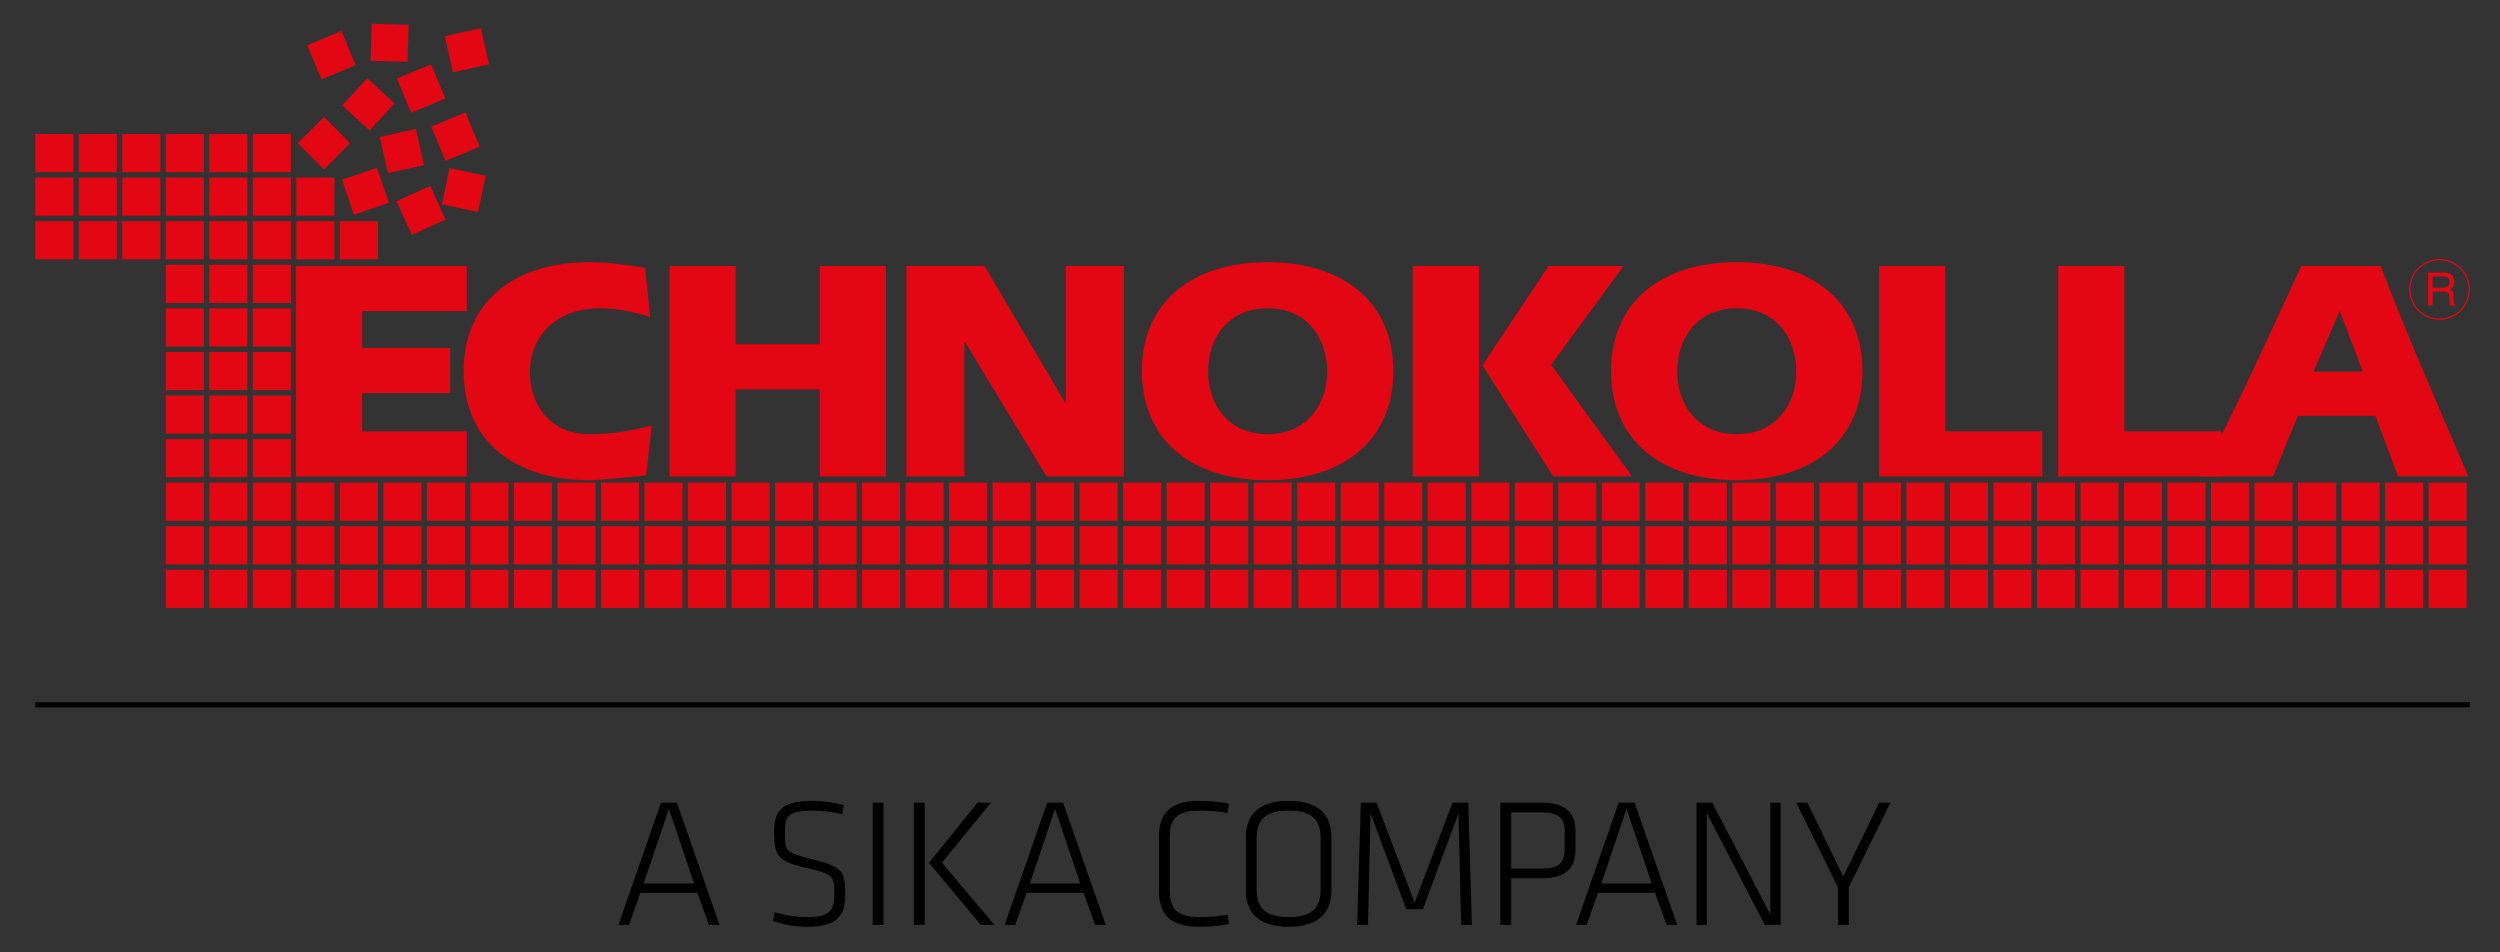 <?xml version="1.0" encoding="utf-8"?>
<!-- Generator: Adobe Illustrator 15.0.0, SVG Export Plug-In . SVG Version: 6.00 Build 0)  -->
<!DOCTYPE svg PUBLIC "-//W3C//DTD SVG 1.1//EN" "http://www.w3.org/Graphics/SVG/1.1/DTD/svg11.dtd">
<svg version="1.1" id="Livello_1" xmlns="http://www.w3.org/2000/svg" xmlns:xlink="http://www.w3.org/1999/xlink" x="0px" y="0px"
	 width="514.475px" height="196px" viewBox="0 0 514.475 196" enable-background="new 0 0 514.475 196" xml:space="preserve">
<rect x="0" y="0" width="514.475" height="196" fill="#333333" stroke="none"/>
<polygon fill="#E30613" points="92.627,71.617 92.627,80.902 74.535,80.902 74.535,88.761 96.059,88.761 96.059,98.043 
	60.919,98.043 60.919,54.736 96.059,54.736 96.059,64.021 74.535,64.021 74.535,71.617 "/>
<g>
	<defs>
		<rect id="SVGID_1_" x="-38.104" y="-235.89" width="595.276" height="841.89"/>
	</defs>
	<clipPath id="SVGID_2_">
		<use xlink:href="#SVGID_1_"  overflow="visible"/>
	</clipPath>
	<path clip-path="url(#SVGID_2_)" fill="#E30613" d="M132.958,97.849c-3.891,0.325-9.207,0.976-11.674,0.976
		c-15.362,0-25.868-8.053-25.868-22.467c0-14.348,10.506-22.4,25.868-22.4c3.76,0,7.717,0.519,11.477,1.169l1.037,10.064
		c-3.367-0.973-6.74-1.752-10.243-1.752c-10.5,0-14.523,7.206-14.523,12.985c0,6.686,3.957,12.922,12.252,12.922
		c5.322,0,9.147-0.848,12.842-1.755L132.958,97.849z"/>
</g>
<polygon fill="#E30613" points="137.779,54.735 151.396,54.735 151.396,70.837 168.707,70.837 168.707,54.735 182.323,54.735 
	182.323,98.042 168.707,98.042 168.707,80.123 151.396,80.123 151.396,98.042 137.779,98.042 "/>
<polygon fill="#E30613" points="186.531,54.735 202.609,54.735 219.211,82.916 219.342,82.916 219.342,54.735 231.272,54.735 
	231.272,98.042 215.385,98.042 198.592,70.385 198.461,70.385 198.461,98.042 186.531,98.042 "/>
<g>
	<defs>
		<rect id="SVGID_3_" x="-38.104" y="-235.89" width="595.276" height="841.89"/>
	</defs>
	<clipPath id="SVGID_4_">
		<use xlink:href="#SVGID_3_"  overflow="visible"/>
	</clipPath>
	<path clip-path="url(#SVGID_4_)" fill="#E30613" d="M248.607,76.424c0,6.686,4.022,12.922,12.258,12.922
		c8.229,0,12.251-6.236,12.251-12.922c0-6.69-4.021-12.985-12.251-12.985C252.629,63.439,248.607,69.734,248.607,76.424
		 M234.99,76.358c0-14.348,10.506-22.401,25.875-22.401c15.362,0,25.868,8.053,25.868,22.401c0,14.414-10.506,22.466-25.868,22.466
		C245.497,98.824,234.99,90.771,234.99,76.358"/>
</g>
<path fill="#E30613" d="M318.687,54.736h15.428l-14.91,20.324l16.662,22.982h-16.209l-14.588-22.854L318.687,54.736z
	 M290.737,54.736h13.617v43.307h-13.617V54.736z"/>
<g>
	<defs>
		<rect id="SVGID_5_" x="-38.104" y="-235.89" width="595.276" height="841.89"/>
	</defs>
	<clipPath id="SVGID_6_">
		<use xlink:href="#SVGID_5_"  overflow="visible"/>
	</clipPath>
	<path clip-path="url(#SVGID_6_)" fill="#E30613" d="M345.151,76.424c0,6.686,4.016,12.922,12.252,12.922
		c8.234,0,12.257-6.236,12.257-12.922c0-6.69-4.022-12.985-12.257-12.985C349.167,63.439,345.151,69.734,345.151,76.424
		 M331.534,76.358c0-14.348,10.5-22.401,25.869-22.401c15.368,0,25.874,8.053,25.874,22.401c0,14.414-10.506,22.466-25.874,22.466
		C342.034,98.824,331.534,90.771,331.534,76.358"/>
</g>
<polygon fill="#E30613" points="386.697,54.735 400.314,54.735 400.314,88.761 420.283,88.761 420.283,98.042 386.697,98.042 "/>
<polygon fill="#E30613" points="423.561,54.735 437.178,54.735 437.178,88.761 457.146,88.761 457.146,98.042 423.561,98.042 "/>
<g>
	<defs>
		<rect id="SVGID_7_" x="-38.104" y="-235.89" width="595.276" height="841.89"/>
	</defs>
	<clipPath id="SVGID_8_">
		<use xlink:href="#SVGID_7_"  overflow="visible"/>
	</clipPath>
	<path clip-path="url(#SVGID_8_)" fill="#E30613" d="M486.232,76.489l-4.672-12.403h-0.125l-5.322,12.403H486.232z M452.838,98.042
		c7.395-14.089,14.004-28.762,20.75-43.307h16.34c5.381,14.22,11.93,28.959,18.026,43.307h-14.463l-4.666-12.465h-15.952
		l-5.119,12.465H452.838z"/>
</g>
<polygon fill="#E30613" points="72.056,29.461 66.669,24.07 61.288,29.461 66.669,34.853 "/>
<polygon fill="#E30613" points="80.036,41.733 77.581,34.519 70.375,36.983 72.831,44.194 "/>
<polygon fill="#E30613" points="81.204,21.266 75.602,16.104 70.447,21.714 76.055,26.875 "/>
<polygon fill="#E30613" points="98.372,43.631 99.957,36.175 92.508,34.594 90.929,42.05 "/>
<polygon fill="#E30613" points="91.686,45.2 88.545,38.257 81.608,41.405 84.755,48.345 "/>
<polygon fill="#E30613" points="87.252,33.97 85.595,26.529 78.164,28.194 79.827,35.632 "/>
<polygon fill="#E30613" points="73.194,13.41 70.269,6.375 63.236,9.305 66.163,16.34 "/>
<polygon fill="#E30613" points="98.711,30.166 95.785,23.131 88.759,26.061 91.686,33.096 "/>
<polygon fill="#E30613" points="91.638,20.272 88.712,13.234 81.686,16.164 84.612,23.202 "/>
<rect x="76.337" y="4.966" transform="matrix(-0.027 1 -1 -0.027 91.115 -71.106)" fill="#E30613" width="7.623" height="7.613"/>
<polygon fill="#E30613" points="100.636,13.234 98.979,5.796 91.548,7.458 93.211,14.896 "/>
<rect x="34.121" y="99.325" fill="#E30613" width="7.83" height="7.847"/>
<rect x="34.121" y="108.294" fill="#E30613" width="7.83" height="7.844"/>
<rect x="34.121" y="117.26" fill="#E30613" width="7.83" height="7.847"/>
<rect x="43.071" y="99.325" fill="#E30613" width="7.836" height="7.847"/>
<rect x="43.071" y="108.294" fill="#E30613" width="7.836" height="7.844"/>
<rect x="43.071" y="117.26" fill="#E30613" width="7.836" height="7.847"/>
<rect x="52.027" y="99.325" fill="#E30613" width="7.836" height="7.847"/>
<rect x="34.121" y="90.36" fill="#E30613" width="7.83" height="7.847"/>
<rect x="43.071" y="90.36" fill="#E30613" width="7.836" height="7.847"/>
<rect x="52.027" y="90.36" fill="#E30613" width="7.836" height="7.847"/>
<rect x="34.121" y="81.391" fill="#E30613" width="7.83" height="7.847"/>
<rect x="43.071" y="81.391" fill="#E30613" width="7.836" height="7.847"/>
<rect x="52.027" y="81.391" fill="#E30613" width="7.836" height="7.847"/>
<rect x="34.121" y="72.425" fill="#E30613" width="7.83" height="7.847"/>
<rect x="43.071" y="72.425" fill="#E30613" width="7.836" height="7.847"/>
<rect x="52.027" y="72.425" fill="#E30613" width="7.836" height="7.847"/>
<rect x="34.121" y="63.457" fill="#E30613" width="7.83" height="7.847"/>
<rect x="43.071" y="63.457" fill="#E30613" width="7.836" height="7.847"/>
<rect x="52.027" y="63.457" fill="#E30613" width="7.836" height="7.847"/>
<rect x="34.121" y="54.491" fill="#E30613" width="7.83" height="7.847"/>
<rect x="43.071" y="54.491" fill="#E30613" width="7.836" height="7.847"/>
<rect x="52.027" y="54.491" fill="#E30613" width="7.836" height="7.847"/>
<rect x="34.121" y="45.522" fill="#E30613" width="7.83" height="7.847"/>
<rect x="43.071" y="45.522" fill="#E30613" width="7.836" height="7.847"/>
<rect x="52.027" y="45.522" fill="#E30613" width="7.836" height="7.847"/>
<rect x="60.984" y="45.522" fill="#E30613" width="7.836" height="7.847"/>
<rect x="69.94" y="45.522" fill="#E30613" width="7.83" height="7.847"/>
<rect x="34.121" y="36.557" fill="#E30613" width="7.83" height="7.847"/>
<rect x="43.071" y="36.557" fill="#E30613" width="7.836" height="7.847"/>
<rect x="52.027" y="36.557" fill="#E30613" width="7.836" height="7.847"/>
<rect x="60.984" y="36.557" fill="#E30613" width="7.836" height="7.847"/>
<rect x="34.121" y="27.588" fill="#E30613" width="7.83" height="7.847"/>
<rect x="25.164" y="45.522" fill="#E30613" width="7.836" height="7.847"/>
<rect x="25.164" y="36.557" fill="#E30613" width="7.836" height="7.847"/>
<rect x="25.164" y="27.588" fill="#E30613" width="7.836" height="7.847"/>
<rect x="16.208" y="45.522" fill="#E30613" width="7.836" height="7.847"/>
<rect x="16.208" y="36.557" fill="#E30613" width="7.836" height="7.847"/>
<rect x="16.208" y="27.588" fill="#E30613" width="7.836" height="7.847"/>
<rect x="7.25" y="45.522" fill="#E30613" width="7.836" height="7.847"/>
<rect x="7.25" y="36.557" fill="#E30613" width="7.836" height="7.847"/>
<rect x="7.25" y="27.588" fill="#E30613" width="7.836" height="7.847"/>
<rect x="43.071" y="27.588" fill="#E30613" width="7.836" height="7.847"/>
<rect x="52.027" y="27.588" fill="#E30613" width="7.836" height="7.847"/>
<rect x="52.027" y="108.294" fill="#E30613" width="7.836" height="7.844"/>
<rect x="52.027" y="117.26" fill="#E30613" width="7.836" height="7.847"/>
<rect x="60.984" y="99.325" fill="#E30613" width="7.836" height="7.847"/>
<rect x="60.984" y="108.294" fill="#E30613" width="7.836" height="7.844"/>
<rect x="60.984" y="117.26" fill="#E30613" width="7.836" height="7.847"/>
<rect x="69.94" y="99.325" fill="#E30613" width="7.83" height="7.847"/>
<rect x="69.94" y="108.294" fill="#E30613" width="7.83" height="7.844"/>
<rect x="69.94" y="117.26" fill="#E30613" width="7.83" height="7.847"/>
<rect x="78.892" y="99.325" fill="#E30613" width="7.836" height="7.847"/>
<rect x="78.892" y="108.294" fill="#E30613" width="7.836" height="7.844"/>
<rect x="78.892" y="117.26" fill="#E30613" width="7.836" height="7.847"/>
<rect x="87.848" y="99.325" fill="#E30613" width="7.836" height="7.847"/>
<rect x="87.848" y="108.294" fill="#E30613" width="7.836" height="7.844"/>
<rect x="87.848" y="117.26" fill="#E30613" width="7.836" height="7.847"/>
<rect x="96.805" y="99.325" fill="#E30613" width="7.836" height="7.847"/>
<rect x="96.805" y="108.294" fill="#E30613" width="7.836" height="7.844"/>
<rect x="96.805" y="117.26" fill="#E30613" width="7.836" height="7.847"/>
<rect x="105.755" y="99.325" fill="#E30613" width="7.836" height="7.847"/>
<rect x="105.755" y="108.294" fill="#E30613" width="7.836" height="7.844"/>
<rect x="105.755" y="117.26" fill="#E30613" width="7.836" height="7.847"/>
<rect x="114.711" y="99.325" fill="#E30613" width="7.836" height="7.847"/>
<rect x="114.711" y="108.294" fill="#E30613" width="7.836" height="7.844"/>
<rect x="114.711" y="117.26" fill="#E30613" width="7.836" height="7.847"/>
<rect x="123.668" y="99.325" fill="#E30613" width="7.836" height="7.847"/>
<rect x="123.668" y="108.294" fill="#E30613" width="7.836" height="7.844"/>
<rect x="123.668" y="117.26" fill="#E30613" width="7.836" height="7.847"/>
<rect x="132.625" y="99.325" fill="#E30613" width="7.836" height="7.847"/>
<rect x="132.625" y="108.294" fill="#E30613" width="7.836" height="7.844"/>
<rect x="132.625" y="117.26" fill="#E30613" width="7.836" height="7.847"/>
<rect x="141.576" y="99.325" fill="#E30613" width="7.836" height="7.847"/>
<rect x="141.576" y="108.294" fill="#E30613" width="7.836" height="7.844"/>
<rect x="141.576" y="117.26" fill="#E30613" width="7.836" height="7.847"/>
<rect x="150.531" y="99.325" fill="#E30613" width="7.836" height="7.847"/>
<rect x="150.531" y="108.294" fill="#E30613" width="7.836" height="7.844"/>
<rect x="150.531" y="117.26" fill="#E30613" width="7.836" height="7.847"/>
<rect x="159.488" y="99.325" fill="#E30613" width="7.836" height="7.847"/>
<rect x="159.488" y="108.294" fill="#E30613" width="7.836" height="7.844"/>
<rect x="159.488" y="117.26" fill="#E30613" width="7.836" height="7.847"/>
<rect x="168.444" y="99.325" fill="#E30613" width="7.836" height="7.847"/>
<rect x="168.444" y="108.294" fill="#E30613" width="7.836" height="7.844"/>
<rect x="168.444" y="117.26" fill="#E30613" width="7.836" height="7.847"/>
<rect x="177.396" y="99.325" fill="#E30613" width="7.836" height="7.847"/>
<rect x="177.396" y="108.294" fill="#E30613" width="7.836" height="7.844"/>
<rect x="177.396" y="117.26" fill="#E30613" width="7.836" height="7.847"/>
<rect x="186.353" y="99.325" fill="#E30613" width="7.836" height="7.847"/>
<rect x="186.353" y="108.294" fill="#E30613" width="7.836" height="7.844"/>
<rect x="186.353" y="117.26" fill="#E30613" width="7.836" height="7.847"/>
<rect x="195.309" y="99.325" fill="#E30613" width="7.836" height="7.847"/>
<rect x="195.309" y="108.294" fill="#E30613" width="7.836" height="7.844"/>
<rect x="195.309" y="117.26" fill="#E30613" width="7.836" height="7.847"/>
<rect x="204.266" y="99.325" fill="#E30613" width="7.83" height="7.847"/>
<rect x="204.266" y="108.294" fill="#E30613" width="7.83" height="7.844"/>
<rect x="204.266" y="117.26" fill="#E30613" width="7.83" height="7.847"/>
<rect x="213.215" y="99.325" fill="#E30613" width="7.836" height="7.847"/>
<rect x="213.215" y="108.294" fill="#E30613" width="7.836" height="7.844"/>
<rect x="213.215" y="117.26" fill="#E30613" width="7.836" height="7.847"/>
<rect x="222.172" y="99.325" fill="#E30613" width="7.836" height="7.847"/>
<rect x="222.172" y="108.294" fill="#E30613" width="7.836" height="7.844"/>
<rect x="222.172" y="117.26" fill="#E30613" width="7.836" height="7.847"/>
<rect x="231.128" y="99.325" fill="#E30613" width="7.836" height="7.847"/>
<rect x="231.128" y="108.294" fill="#E30613" width="7.836" height="7.844"/>
<rect x="231.128" y="117.26" fill="#E30613" width="7.836" height="7.847"/>
<rect x="240.08" y="99.325" fill="#E30613" width="7.836" height="7.847"/>
<rect x="240.08" y="108.294" fill="#E30613" width="7.836" height="7.844"/>
<rect x="240.08" y="117.26" fill="#E30613" width="7.836" height="7.847"/>
<rect x="249.037" y="99.325" fill="#E30613" width="7.836" height="7.847"/>
<rect x="249.037" y="108.294" fill="#E30613" width="7.836" height="7.844"/>
<rect x="249.037" y="117.26" fill="#E30613" width="7.836" height="7.847"/>
<rect x="257.993" y="99.325" fill="#E30613" width="7.835" height="7.847"/>
<rect x="257.993" y="108.294" fill="#E30613" width="7.835" height="7.844"/>
<rect x="257.993" y="117.26" fill="#E30613" width="7.835" height="7.847"/>
<rect x="266.949" y="99.325" fill="#E30613" width="7.836" height="7.847"/>
<rect x="266.949" y="108.294" fill="#E30613" width="7.836" height="7.844"/>
<rect x="275.905" y="99.325" fill="#E30613" width="7.83" height="7.847"/>
<rect x="275.905" y="108.294" fill="#E30613" width="7.83" height="7.844"/>
<rect x="275.905" y="117.26" fill="#E30613" width="7.83" height="7.847"/>
<rect x="284.856" y="99.325" fill="#E30613" width="7.836" height="7.847"/>
<rect x="284.856" y="108.294" fill="#E30613" width="7.836" height="7.844"/>
<rect x="284.856" y="117.26" fill="#E30613" width="7.836" height="7.847"/>
<rect x="293.812" y="99.325" fill="#E30613" width="7.836" height="7.847"/>
<rect x="293.812" y="108.294" fill="#E30613" width="7.836" height="7.844"/>
<rect x="293.812" y="117.26" fill="#E30613" width="7.836" height="7.847"/>
<rect x="302.77" y="99.325" fill="#E30613" width="7.836" height="7.847"/>
<rect x="302.77" y="108.294" fill="#E30613" width="7.836" height="7.844"/>
<rect x="302.77" y="117.26" fill="#E30613" width="7.836" height="7.847"/>
<rect x="311.726" y="99.325" fill="#E30613" width="7.83" height="7.847"/>
<rect x="311.726" y="108.294" fill="#E30613" width="7.83" height="7.844"/>
<rect x="311.726" y="117.26" fill="#E30613" width="7.83" height="7.847"/>
<rect x="320.677" y="99.325" fill="#E30613" width="7.836" height="7.847"/>
<rect x="320.677" y="108.294" fill="#E30613" width="7.836" height="7.844"/>
<rect x="320.677" y="117.26" fill="#E30613" width="7.836" height="7.847"/>
<rect x="329.634" y="99.325" fill="#E30613" width="7.836" height="7.847"/>
<rect x="329.634" y="108.294" fill="#E30613" width="7.836" height="7.844"/>
<rect x="329.634" y="117.26" fill="#E30613" width="7.836" height="7.847"/>
<rect x="338.59" y="99.325" fill="#E30613" width="7.836" height="7.847"/>
<rect x="338.59" y="108.294" fill="#E30613" width="7.836" height="7.844"/>
<rect x="338.59" y="117.26" fill="#E30613" width="7.836" height="7.847"/>
<rect x="347.54" y="99.325" fill="#E30613" width="7.837" height="7.847"/>
<rect x="347.54" y="108.294" fill="#E30613" width="7.837" height="7.844"/>
<rect x="347.54" y="117.26" fill="#E30613" width="7.837" height="7.847"/>
<rect x="356.496" y="99.325" fill="#E30613" width="7.836" height="7.847"/>
<rect x="356.496" y="108.294" fill="#E30613" width="7.836" height="7.844"/>
<rect x="356.496" y="117.26" fill="#E30613" width="7.836" height="7.847"/>
<rect x="365.453" y="99.325" fill="#E30613" width="7.836" height="7.847"/>
<rect x="365.453" y="108.294" fill="#E30613" width="7.836" height="7.844"/>
<rect x="365.453" y="117.26" fill="#E30613" width="7.836" height="7.847"/>
<rect x="374.409" y="99.325" fill="#E30613" width="7.83" height="7.847"/>
<rect x="374.409" y="108.294" fill="#E30613" width="7.83" height="7.844"/>
<rect x="374.409" y="117.26" fill="#E30613" width="7.83" height="7.847"/>
<rect x="383.36" y="99.325" fill="#E30613" width="7.836" height="7.847"/>
<rect x="383.36" y="108.294" fill="#E30613" width="7.836" height="7.844"/>
<rect x="383.36" y="117.26" fill="#E30613" width="7.836" height="7.847"/>
<rect x="392.317" y="99.325" fill="#E30613" width="7.836" height="7.847"/>
<rect x="392.317" y="108.294" fill="#E30613" width="7.836" height="7.844"/>
<rect x="392.317" y="117.26" fill="#E30613" width="7.836" height="7.847"/>
<rect x="401.273" y="99.325" fill="#E30613" width="7.836" height="7.847"/>
<rect x="401.273" y="108.294" fill="#E30613" width="7.836" height="7.844"/>
<rect x="401.273" y="117.26" fill="#E30613" width="7.836" height="7.847"/>
<rect x="410.23" y="99.325" fill="#E30613" width="7.83" height="7.847"/>
<rect x="410.23" y="108.294" fill="#E30613" width="7.83" height="7.844"/>
<rect x="410.23" y="117.26" fill="#E30613" width="7.83" height="7.847"/>
<rect x="419.181" y="99.325" fill="#E30613" width="7.836" height="7.847"/>
<rect x="419.181" y="108.294" fill="#E30613" width="7.836" height="7.844"/>
<rect x="419.181" y="117.26" fill="#E30613" width="7.836" height="7.847"/>
<rect x="428.138" y="99.325" fill="#E30613" width="7.836" height="7.847"/>
<rect x="428.138" y="108.294" fill="#E30613" width="7.836" height="7.844"/>
<rect x="428.138" y="117.26" fill="#E30613" width="7.836" height="7.847"/>
<rect x="437.094" y="99.325" fill="#E30613" width="7.836" height="7.847"/>
<rect x="437.094" y="108.294" fill="#E30613" width="7.836" height="7.844"/>
<rect x="437.094" y="117.26" fill="#E30613" width="7.836" height="7.847"/>
<rect x="446.045" y="99.325" fill="#E30613" width="7.836" height="7.847"/>
<rect x="446.045" y="108.294" fill="#E30613" width="7.836" height="7.844"/>
<rect x="446.045" y="117.26" fill="#E30613" width="7.836" height="7.847"/>
<rect x="455" y="99.325" fill="#E30613" width="7.837" height="7.847"/>
<rect x="455" y="108.294" fill="#E30613" width="7.837" height="7.844"/>
<rect x="455" y="117.26" fill="#E30613" width="7.837" height="7.847"/>
<rect x="463.957" y="99.325" fill="#E30613" width="7.836" height="7.847"/>
<rect x="463.957" y="108.294" fill="#E30613" width="7.836" height="7.844"/>
<rect x="463.957" y="117.26" fill="#E30613" width="7.836" height="7.847"/>
<rect x="472.914" y="99.325" fill="#E30613" width="7.836" height="7.847"/>
<rect x="472.914" y="108.294" fill="#E30613" width="7.836" height="7.844"/>
<rect x="472.914" y="117.26" fill="#E30613" width="7.836" height="7.847"/>
<rect x="481.864" y="99.325" fill="#E30613" width="7.836" height="7.847"/>
<rect x="481.864" y="108.294" fill="#E30613" width="7.836" height="7.844"/>
<rect x="481.864" y="117.26" fill="#E30613" width="7.836" height="7.847"/>
<rect x="490.821" y="99.325" fill="#E30613" width="7.836" height="7.847"/>
<rect x="490.821" y="108.294" fill="#E30613" width="7.836" height="7.844"/>
<rect x="490.821" y="117.26" fill="#E30613" width="7.836" height="7.847"/>
<rect x="499.777" y="99.325" fill="#E30613" width="7.836" height="7.847"/>
<rect x="499.777" y="108.294" fill="#E30613" width="7.836" height="7.844"/>
<rect x="499.777" y="117.26" fill="#E30613" width="7.836" height="7.847"/>
<g>
	<defs>
		<rect id="SVGID_9_" x="-38.104" y="-235.89" width="595.276" height="841.89"/>
	</defs>
	<clipPath id="SVGID_10_">
		<use xlink:href="#SVGID_9_"  overflow="visible"/>
	</clipPath>
	<path clip-path="url(#SVGID_10_)" fill="#E30613" d="M500.605,59.199h2.127c0.675,0,1.39-0.17,1.39-1.175
		c0-1.053-0.77-1.137-1.222-1.137h-2.295V59.199z M500.605,62.908h-0.918v-6.809h3.142c1.12,0,2.24,0.388,2.24,1.829
		c0,1.006-0.513,1.376-0.947,1.632c0.387,0.162,0.774,0.335,0.81,1.28l0.061,1.236c0.006,0.379,0.054,0.522,0.34,0.683v0.149h-1.127
		c-0.131-0.415-0.161-1.45-0.161-1.707c0-0.558-0.113-1.214-1.215-1.214h-2.224V62.908z"/>
	<path clip-path="url(#SVGID_10_)" fill="none" stroke="#E30613" stroke-width="0.265" d="M495.923,59.548
		c0-3.381,2.74-6.122,6.113-6.122c3.38,0,6.113,2.741,6.113,6.122c0,3.381-2.733,6.122-6.113,6.122
		C498.663,65.67,495.923,62.929,495.923,59.548z"/>
</g>
<rect x="267.199" y="117.26" fill="#E30613" width="7.836" height="7.847"/>
<g>
	<defs>
		<rect id="SVGID_11_" x="-38.104" y="-235.89" width="595.276" height="841.89"/>
	</defs>
	<clipPath id="SVGID_12_">
		<use xlink:href="#SVGID_11_"  overflow="visible"/>
	</clipPath>
	<path clip-path="url(#SVGID_12_)" d="M371.95,165.18h-2.305l8.579,17.422v7.747h2.229v-7.747l8.579-17.422h-2.305l-7.407,15.192
		L371.95,165.18z M363.184,190.349h3.25V165.18h-2.116v23.015l-11.942-23.015h-3.25v25.169h2.116v-22.977L363.184,190.349z
		 M334.728,166.465l5.177,15.343H329.55L334.728,166.465z M342.966,190.349h2.191l-8.767-25.169h-3.288l-8.769,25.169h2.192
		l2.343-6.613h11.716L342.966,190.349z M321.991,171v3.93c0,2.759-1.474,3.817-4.647,3.817h-6.35v-11.564h6.35
		C320.518,167.183,321.991,168.241,321.991,171 M308.765,190.349h2.229v-9.599h6.312c5.063,0,6.916-2.305,6.916-5.82V171
		c0-3.515-1.853-5.82-6.916-5.82h-8.541V190.349z M300.678,190.349h2.229l-0.756-25.169h-3.25l-7.785,20.558l-7.823-20.558h-3.25
		l-0.756,25.169h2.23l0.529-22.939l7.33,19.689h3.439l7.332-19.689L300.678,190.349z M265.191,188.724
		c-4.837,0-6.576-1.965-6.576-5.555v-10.809c0-3.59,1.739-5.555,6.576-5.555s6.576,1.965,6.576,5.555v10.809
		C271.768,186.759,270.028,188.724,265.191,188.724 M273.996,183.244v-10.959c0-4.308-2.343-7.483-8.805-7.483
		s-8.805,3.175-8.805,7.483v10.959c0,4.308,2.343,7.483,8.805,7.483S273.996,187.552,273.996,183.244 M240.74,172.134
		c0-3.931,1.738-5.329,6.311-5.329c1.625,0,3.893,0.189,5.593,0.491l0.265-1.927c-1.89-0.378-4.233-0.567-6.047-0.567
		c-6.084,0-8.352,2.608-8.352,7.294v11.337c0,4.686,2.268,7.294,8.352,7.294c1.814,0,4.157-0.188,6.047-0.567l-0.265-1.927
		c-1.7,0.302-3.968,0.491-5.593,0.491c-4.573,0-6.311-1.398-6.311-5.329V172.134z M217.123,166.465l5.177,15.343h-10.355
		L217.123,166.465z M225.36,190.349h2.192l-8.768-25.169h-3.288l-8.767,25.169h2.192l2.343-6.613h11.715L225.36,190.349z
		 M203.934,165.18h-2.759l-10.015,12.358l10.695,12.811h2.797l-10.808-12.811L203.934,165.18z M190.291,165.18h-2.23v25.169h2.23
		V165.18z M181.825,165.18h-2.23v25.169h2.23V165.18z M173.927,184.113c0-4.761-0.378-5.706-6.991-7.369
		c-5.291-1.323-5.404-1.512-5.404-5.593c0-3.137,0.68-4.346,5.668-4.346c1.965,0,4.309,0.34,6.16,0.756l0.265-1.89
		c-1.701-0.491-4.308-0.869-6.5-0.869c-6.311,0-7.823,2.154-7.823,6.273c0,5.064,0.68,6.16,6.765,7.559
		c5.593,1.285,5.63,1.7,5.63,5.593c0,3.212-1.171,4.497-5.479,4.497c-2.192,0-4.497-0.34-6.765-1.021l-0.416,1.814
		c2.154,0.831,4.913,1.209,7.105,1.209C172.529,190.727,173.927,188.232,173.927,184.113 M137.649,166.465l5.177,15.343h-10.355
		L137.649,166.465z M145.887,190.349h2.192l-8.768-25.169h-3.288l-8.767,25.169h2.192l2.343-6.613h11.715L145.887,190.349z"/>
</g>
<line fill="none" stroke="#000000" stroke-width="1.05" x1="7.251" y1="145.043" x2="508.281" y2="145.043"/>
<g>
	<defs>
		<rect id="SVGID_13_" x="-59.104" y="-256.89" width="637.276" height="883.89"/>
	</defs>
	<clipPath id="SVGID_14_">
		<use xlink:href="#SVGID_13_"  overflow="visible"/>
	</clipPath>
	<path clip-path="url(#SVGID_14_)" fill="none" stroke="#FFFFFF" stroke-width="1.25" stroke-miterlimit="10" d="M557.173,612v15
		 M557.173-241.89v-15 M-38.104,612v15 M-38.104-241.89v-15 M563.173,606h15 M-44.104,606h-15 M563.173-235.89h15 M-44.104-235.89
		h-15"/>
	<path clip-path="url(#SVGID_14_)" fill="none" stroke="#000000" stroke-width="0.25" stroke-miterlimit="10" d="M557.173,612v15
		 M557.173-241.89v-15 M-38.104,612v15 M-38.104-241.89v-15 M563.173,606h15 M-44.104,606h-15 M563.173-235.89h15 M-44.104-235.89
		h-15"/>
</g>
</svg>
